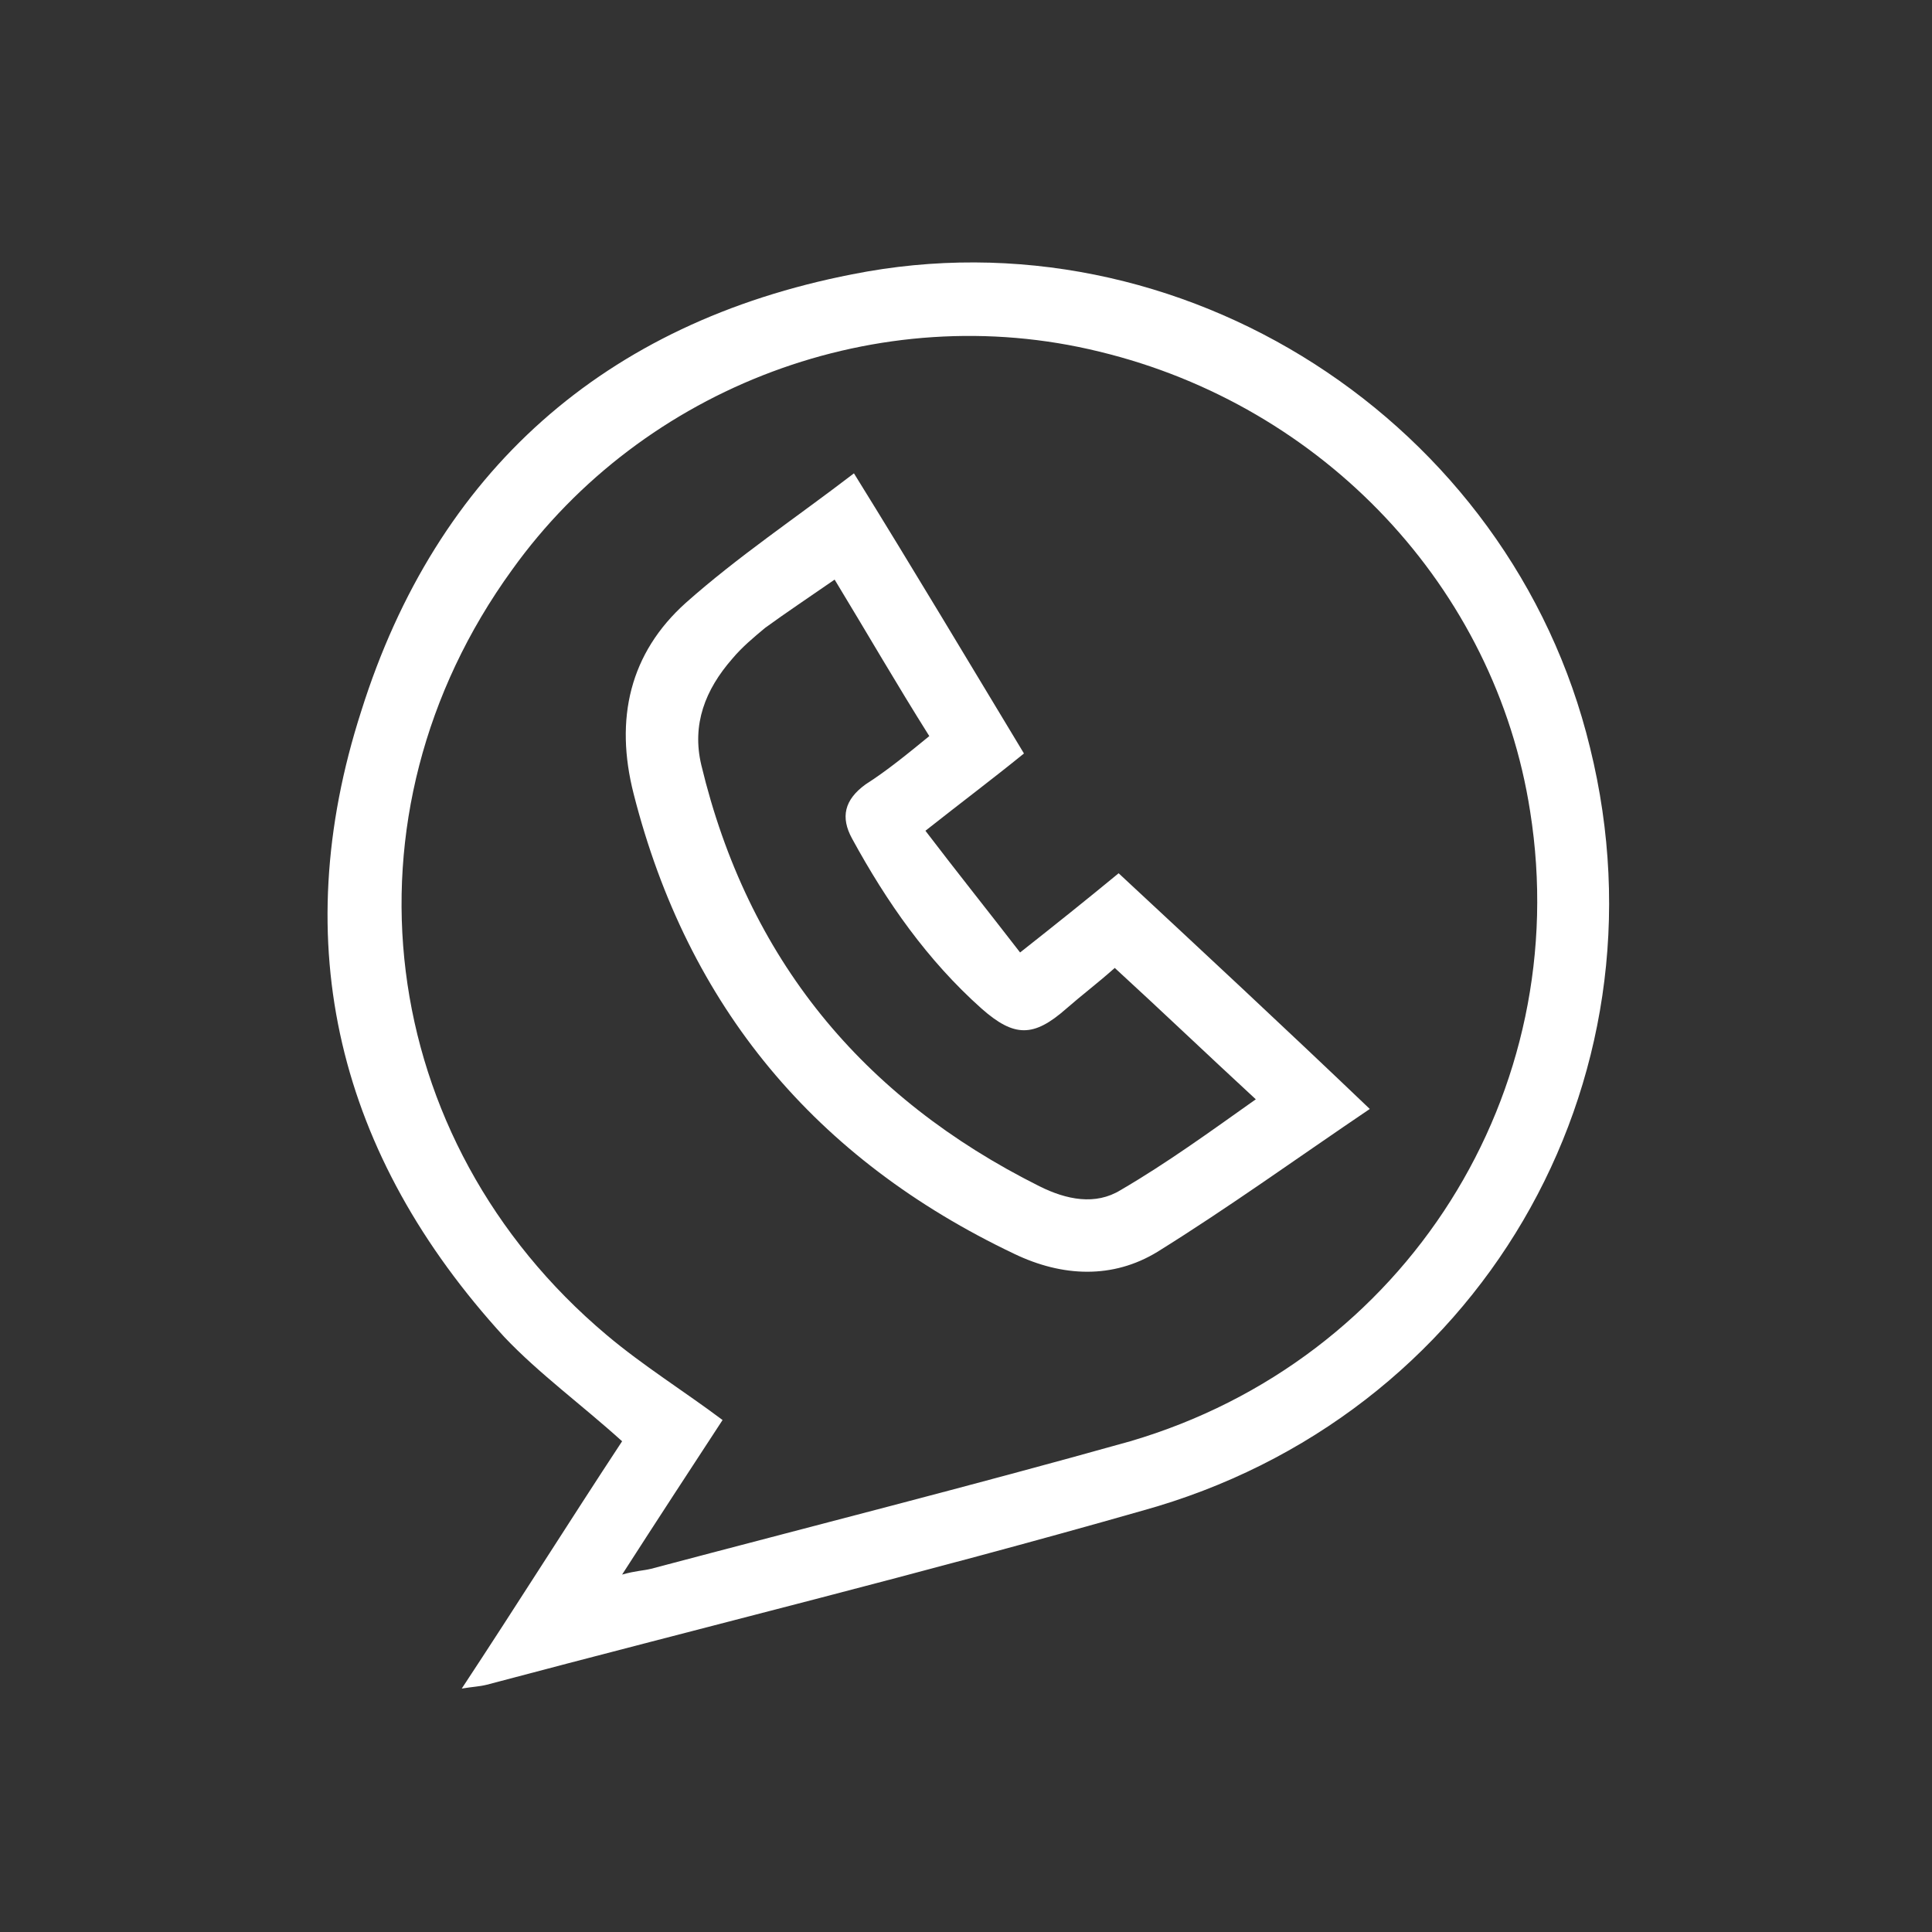 <?xml version="1.0" encoding="utf-8"?>
<!-- Generator: Adobe Illustrator 27.3.1, SVG Export Plug-In . SVG Version: 6.00 Build 0)  -->
<svg version="1.1" id="Layer_1" xmlns="http://www.w3.org/2000/svg" xmlns:xlink="http://www.w3.org/1999/xlink" x="0px" y="0px"
	 viewBox="0 0 100 100" style="enable-background:new 0 0 100 100;" xml:space="preserve">
<rect x="0" y="0" width="100" height="100" fill="#333333" stroke="none"/>
<style type="text/css">
	.st0{fill:#FFFFFF;}
</style>
<g>
	<path class="st0" d="M82.3,38.7c-4.1-16.9-21.2-27.9-38.2-24.5c-12.8,2.5-21.5,10.2-25.4,22.6c-3.9,12.1-1.2,23,7.4,32.4
		c1.8,1.9,4,3.5,6.1,5.4c-2.7,4.1-5.4,8.4-8.3,12.8c0.6-0.1,0.9-0.1,1.3-0.2c11.3-3,22.7-5.8,33.9-9C76.5,73.4,86.6,56.1,82.3,38.7z
		 M58.5,74.6C50.3,76.9,42,79,33.7,81.2c-0.4,0.1-0.8,0.1-1.5,0.3c1.8-2.8,3.5-5.4,5.2-8c-2-1.5-4.1-2.8-6-4.4
		c-12-10.1-14.1-26.9-4.9-39.6c6.8-9.5,19-14.1,30.4-11.3C68.5,21,77.4,30.4,79.2,42C81.5,56.5,72.8,70.4,58.5,74.6z"/>
	<g>
		<path class="st0" d="M57.9,45.2c-1.7,1.4-3.2,2.6-5.1,4.1c-1.7-2.2-3.3-4.2-4.9-6.3c1.9-1.5,3.5-2.7,5.1-4
			c-2.9-4.8-5.7-9.5-8.8-14.5c-3,2.3-6,4.3-8.7,6.7c-2.9,2.6-3.7,6-2.7,9.9c2.8,11,9.4,18.9,19.7,23.8c2.5,1.2,5.1,1.3,7.4-0.1
			c3.7-2.3,7.3-4.9,11-7.4C66.4,53.1,62.2,49.2,57.9,45.2z M58,61.6c-1.3,0.8-2.8,0.5-4.2-0.2c-9.2-4.6-15.1-11.8-17.5-21.8
			c-0.5-2.1,0.2-3.9,1.6-5.5c0.5-0.6,1.1-1.1,1.7-1.6c1.1-0.8,2.3-1.6,3.6-2.5c1.7,2.8,3.2,5.4,4.9,8.1c-1.1,0.9-2.2,1.8-3.3,2.5
			c-1.1,0.8-1.3,1.7-0.7,2.8c1.8,3.3,3.9,6.3,6.7,8.8c1.7,1.5,2.7,1.5,4.4,0c0.8-0.7,1.6-1.3,2.5-2.1c2.4,2.2,4.7,4.4,7.3,6.8
			C62.6,58.6,60.4,60.2,58,61.6z"/>
	</g>
</g>
</svg>
